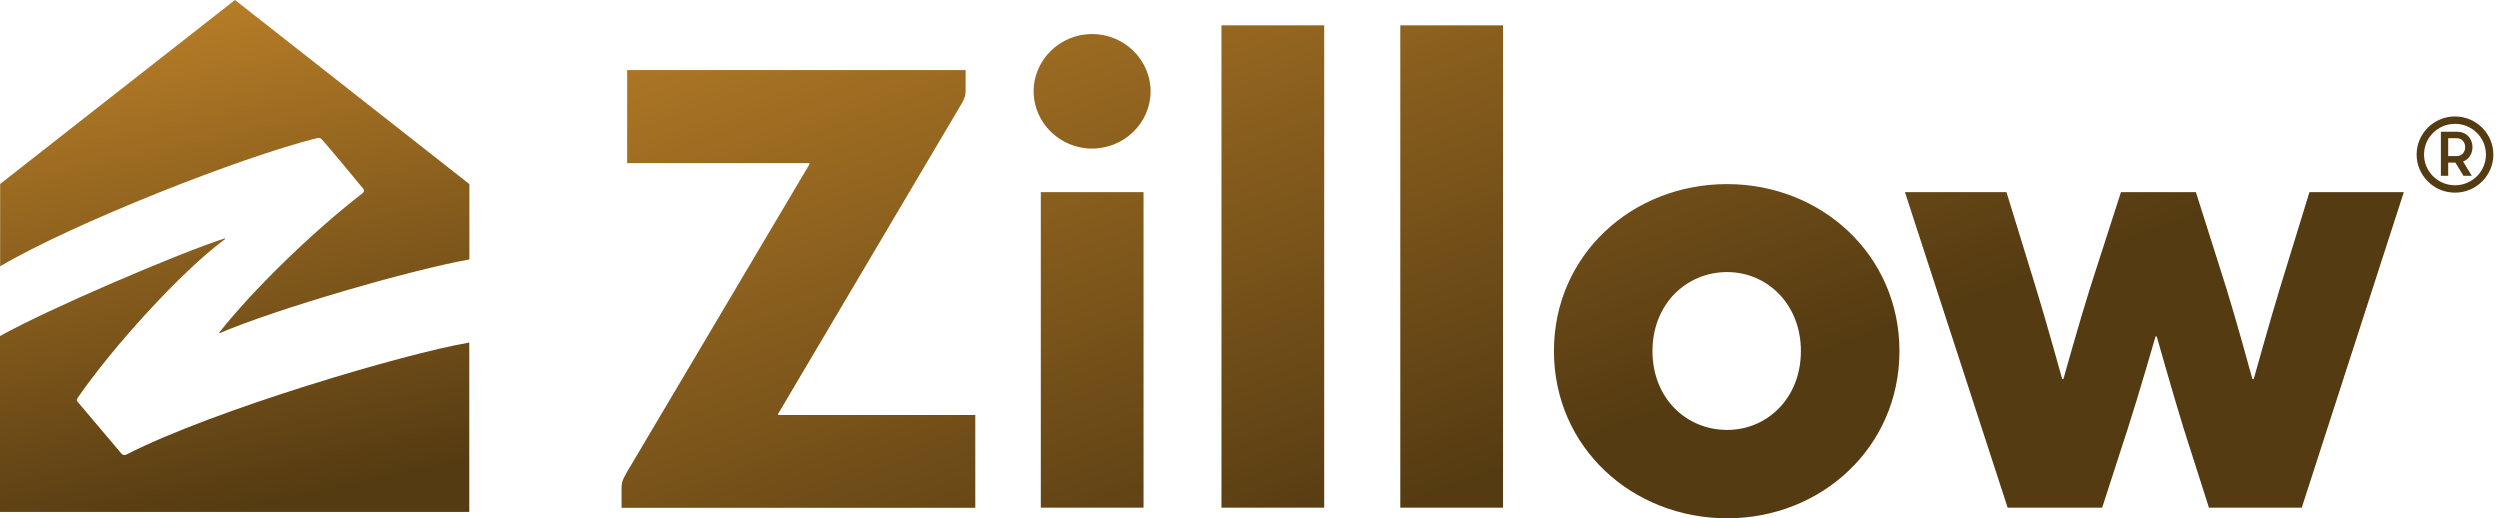 <svg width="164" height="34" viewBox="0 0 164 34" fill="none" xmlns="http://www.w3.org/2000/svg">
<g clip-path="url(#clip0_26_1630)">
<path d="M101.938 23.026C101.938 16.735 107.05 12.077 113.301 12.077C119.492 12.077 124.604 16.735 124.604 23.026C124.604 29.334 119.492 34.001 113.301 34.001C107.05 33.993 101.938 29.334 101.938 23.026ZM63.345 4.596V5.871C63.345 6.347 63.242 6.492 63.149 6.687L51.049 27.141C51.024 27.175 51.04 27.226 51.092 27.226H63.979V33.313H40.774V32.122C40.774 31.595 40.842 31.485 41.133 30.958L53.096 10.784C53.121 10.743 53.104 10.7 53.053 10.7H41.141V4.596H63.345ZM137.901 33.305H131.703L124.963 12.604H131.625L133.552 18.87C134.194 20.944 135.273 24.838 135.273 24.838C135.29 24.889 135.359 24.879 135.366 24.838C135.366 24.838 136.48 20.867 137.115 18.87L139.135 12.604H144.05L146.037 18.87C146.705 21.012 147.75 24.838 147.75 24.838C147.765 24.889 147.826 24.889 147.852 24.838C147.852 24.838 148.931 20.969 149.573 18.87L151.5 12.604H157.69L150.994 33.305H144.907L143.246 28.102C142.611 26.062 141.49 22.1 141.49 22.1C141.472 22.049 141.404 22.049 141.396 22.1C141.396 22.1 140.274 25.985 139.598 28.068L137.901 33.305ZM75.017 33.305H68.277V12.604H75.017V33.305ZM80.128 1.662H86.868V33.305H80.128V1.662ZM91.859 1.662H98.599V33.305H91.859V1.662ZM118.139 23.026C118.139 19.949 115.921 17.848 113.301 17.848C110.621 17.848 108.403 19.949 108.403 23.026C108.403 26.13 110.621 28.203 113.301 28.203C115.921 28.204 118.139 26.13 118.139 23.026ZM161.047 7.639C159.66 7.639 158.53 8.761 158.53 10.138C158.53 11.516 159.66 12.638 161.047 12.638C162.434 12.638 163.564 11.516 163.564 10.138C163.564 8.761 162.434 7.639 161.047 7.639ZM161.047 12.154C159.926 12.154 159.017 11.253 159.017 10.138C159.017 9.025 159.925 8.124 161.047 8.124C162.168 8.124 163.077 9.025 163.077 10.138C163.077 11.253 162.169 12.154 161.047 12.154ZM161.193 8.642C161.776 8.642 162.194 9.067 162.194 9.655C162.194 10.104 161.947 10.454 161.578 10.598L162.152 11.533H161.604L161.072 10.665H160.602V11.533H160.122V8.642H161.193ZM161.167 9.067H160.602V10.24H161.167C161.484 10.24 161.715 9.993 161.715 9.655C161.715 9.314 161.484 9.067 161.167 9.067ZM71.643 2.232C73.74 2.232 75.479 3.916 75.479 5.99C75.479 8.064 73.74 9.747 71.643 9.747C69.545 9.747 67.807 8.064 67.807 5.99C67.806 3.916 69.545 2.232 71.643 2.232Z" fill="url(#paint0_linear_26_1630)"/>
<path d="M8.304 29.811C8.176 29.88 8.071 29.863 7.968 29.76L5.097 26.363C5.02 26.269 5.011 26.218 5.114 26.073C7.333 22.847 11.863 17.82 14.751 15.695C14.803 15.661 14.786 15.618 14.725 15.644C11.716 16.617 3.164 20.27 0 22.045V33.582H30.784V22.472C26.589 23.179 14.021 26.892 8.304 29.811ZM20.82 9.056C20.975 9.022 21.044 9.073 21.138 9.175C21.671 9.763 23.374 11.829 23.837 12.392C23.923 12.494 23.863 12.606 23.795 12.665C20.356 15.328 16.53 19.1 14.398 21.797C14.356 21.857 14.39 21.857 14.425 21.848C18.138 20.261 26.863 17.725 30.792 17.018V12.077L15.414 0L0.009 12.068V17.469C4.78 14.654 15.817 10.293 20.82 9.056Z" fill="url(#paint1_linear_26_1630)"/>
</g>
<defs>
<linearGradient id="paint0_linear_26_1630" x1="72.5" y1="-15.66" x2="90.5" y2="33.84" gradientUnits="userSpaceOnUse">
<stop stop-color="#BB8028"/>
<stop offset="1" stop-color="#553B12"/>
</linearGradient>
<linearGradient id="paint1_linear_26_1630" x1="8" y1="-0.16" x2="15.396" y2="33.582" gradientUnits="userSpaceOnUse">
<stop stop-color="#BB8028"/>
<stop offset="1" stop-color="#553B12"/>
</linearGradient>
<clipPath id="clip0_26_1630">
<rect width="164" height="34" fill="white"/>
</clipPath>
</defs>
</svg>
